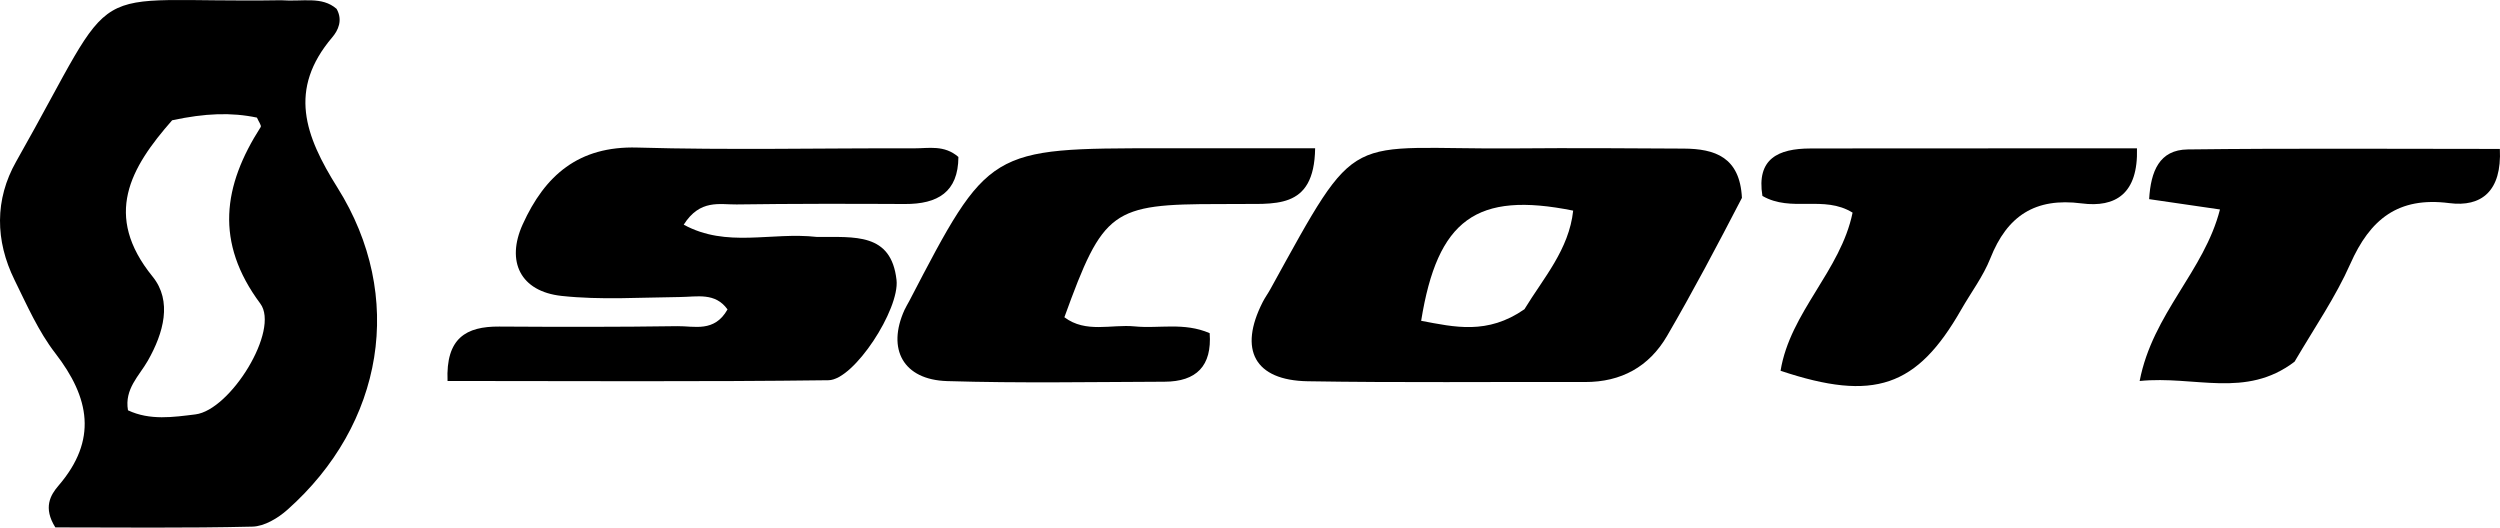 <?xml version="1.0" encoding="UTF-8" standalone="no"?>
<svg
   version="1.1"
   id="Layer_1"
   x="0px"
   y="0px"
   width="252.213"
   viewBox="0 0 252.213 53.228"
   enable-background="new 0 0 400 400"
   xml:space="preserve"
   sodipodi:docname="Scott.svg"
   height="53.228"
   inkscape:version="1.3.2 (091e20e, 2023-11-25, custom)"
   xmlns:inkscape="http://www.inkscape.org/namespaces/inkscape"
   xmlns:sodipodi="http://sodipodi.sourceforge.net/DTD/sodipodi-0.dtd"
   xmlns="http://www.w3.org/2000/svg"
   xmlns:svg="http://www.w3.org/2000/svg"><defs
   id="defs6" /><sodipodi:namedview
   id="namedview6"
   pagecolor="#ffffff"
   bordercolor="#000000"
   borderopacity="0.25"
   inkscape:showpageshadow="2"
   inkscape:pageopacity="0.0"
   inkscape:pagecheckerboard="0"
   inkscape:deskcolor="#d1d1d1"
   inkscape:zoom="3.2"
   inkscape:cx="136.5625"
   inkscape:cy="11.71875"
   inkscape:window-width="1920"
   inkscape:window-height="1849"
   inkscape:window-x="-8"
   inkscape:window-y="-8"
   inkscape:window-maximized="1"
   inkscape:current-layer="Layer_1" />





<g
   id="g6"
   transform="translate(-72.415,-167.738)"><path
     fill="#000000"
     opacity="1"
     stroke="none"
     d="m 100.752,167.762 c 2.223,0.166 4.126,-0.429 5.62,0.87 0.652,1.15 0.148,2.181 -0.436,2.868 -4.474,5.266 -2.773,9.915 0.525,15.169 6.886,10.966 4.666,23.873 -5.057,32.501 -0.949,0.843 -2.322,1.668 -3.518,1.697 -6.748,0.162 -13.501,0.078 -19.888,0.078 -1.252,-1.992 -0.493,-3.269 0.32,-4.214 3.961,-4.604 3.147,-8.866 -0.323,-13.355 -1.706,-2.206 -2.864,-4.859 -4.111,-7.389 -1.961,-3.979 -2.009,-8.123 0.161,-11.951 10.867,-19.177 6.103,-15.945 26.707,-16.274 m -10.97,12.109 c -4.221,4.802 -6.988,9.59 -1.971,15.773 2.007,2.474 1.104,5.692 -0.478,8.477 -0.87,1.532 -2.377,2.844 -2.007,5.01 2.214,1.046 4.578,0.687 6.802,0.413 3.539,-0.437 8.533,-8.511 6.547,-11.18 -4.607,-6.192 -3.76,-11.879 0.041,-17.812 0.096,-0.15 -0.216,-0.56 -0.38,-0.949 -2.587,-0.544 -5.222,-0.445 -8.555,0.269 z"
     id="path1" /><path
     fill="#000000"
     opacity="1"
     stroke="none"
     d="m 248.149,187.702 c -2.547,4.914 -4.959,9.472 -7.552,13.926 -1.807,3.104 -4.623,4.662 -8.28,4.65 -9.326,-0.03 -18.654,0.08 -27.978,-0.077 -5.355,-0.09 -6.992,-3.176 -4.534,-7.993 0.226,-0.444 0.524,-0.851 0.765,-1.288 9.121,-16.542 7.296,-14.065 24.73,-14.212 5.662,-0.048 11.325,-0.016 16.987,0.021 3.103,0.02 5.659,0.833 5.863,4.973 m -21.943,11.234 c 1.924,-3.159 4.497,-6.019 4.918,-9.949 -9.765,-1.965 -13.689,0.884 -15.337,11.115 3.367,0.633 6.683,1.43 10.418,-1.165 z"
     id="path2" /><path
     fill="#000000"
     opacity="1"
     stroke="none"
     d="m 154.827,191.642 c 3.81,0.026 7.495,-0.447 8.034,4.339 0.332,2.947 -4.276,10.083 -6.862,10.117 -12.764,0.166 -25.532,0.075 -38.433,0.075 -0.185,-4.338 1.88,-5.51 5.21,-5.489 5.99,0.037 11.981,0.05 17.97,-0.04 1.705,-0.025 3.738,0.663 5.065,-1.689 -1.243,-1.735 -3.059,-1.268 -4.79,-1.251 -3.987,0.039 -8.01,0.315 -11.953,-0.112 -4.148,-0.45 -5.621,-3.468 -3.919,-7.222 2.236,-4.93 5.628,-7.916 11.557,-7.745 9.31,0.268 18.635,0.049 27.953,0.078 1.454,0.005 3.015,-0.367 4.445,0.871 -0.017,3.543 -2.09,4.763 -5.405,4.746 -5.657,-0.029 -11.316,-0.034 -16.972,0.044 -1.706,0.023 -3.693,-0.552 -5.335,2.041 4.336,2.369 8.807,0.718 13.436,1.237 z"
     id="path3" /><path
     fill="#000000"
     opacity="1"
     stroke="none"
     d="m 196.883,188.319 c -0.801,0.003 -1.134,0.006 -1.466,0.006 -10.856,-6.2e-4 -11.696,0.605 -15.622,11.419 2.176,1.637 4.738,0.69 7.098,0.923 2.445,0.242 4.973,-0.44 7.56,0.683 0.24,3.302 -1.324,4.887 -4.559,4.898 -7.31,0.025 -14.626,0.159 -21.93,-0.063 -4.426,-0.134 -6.095,-3.223 -4.296,-7.186 0.137,-0.302 0.319,-0.583 0.472,-0.878 8.025,-15.425 8.025,-15.425 25.49,-15.424 5.098,4.7e-4 10.196,7e-5 15.462,7e-5 -0.087,6.369 -4.206,5.544 -8.208,5.621 z"
     id="path4" /><path
     fill="#000000"
     opacity="1"
     stroke="none"
     d="m 272.993,182.706 c 5.271,-7.2e-4 10.044,-7.2e-4 15.011,-7.2e-4 0.132,4.591 -2.165,5.995 -5.583,5.553 -4.691,-0.607 -7.515,1.259 -9.208,5.537 -0.725,1.832 -1.961,3.461 -2.949,5.192 -4.452,7.798 -8.783,9.315 -18.216,6.157 0.961,-5.914 6.064,-10.084 7.265,-15.954 -2.906,-1.798 -6.175,0.005 -9.096,-1.686 -0.612,-3.749 1.585,-4.777 4.833,-4.786 5.814,-0.016 11.629,-0.008 17.942,-0.011 z"
     id="path5" /><path
     fill="#000000"
     opacity="1"
     stroke="none"
     d="m 303.903,204.227 c -4.942,3.761 -10.043,1.382 -15.629,1.948 1.315,-6.819 6.51,-11.068 8.103,-17.305 -2.549,-0.371 -4.767,-0.694 -7.146,-1.041 0.166,-2.799 1.019,-4.98 3.891,-5.015 10.437,-0.128 20.876,-0.051 31.491,-0.051 0.209,4.273 -1.865,5.884 -5.1,5.467 -5.175,-0.668 -7.995,1.637 -9.986,6.126 -1.474,3.326 -3.57,6.375 -5.626,9.871 z"
     id="path6" /></g>
</svg>
